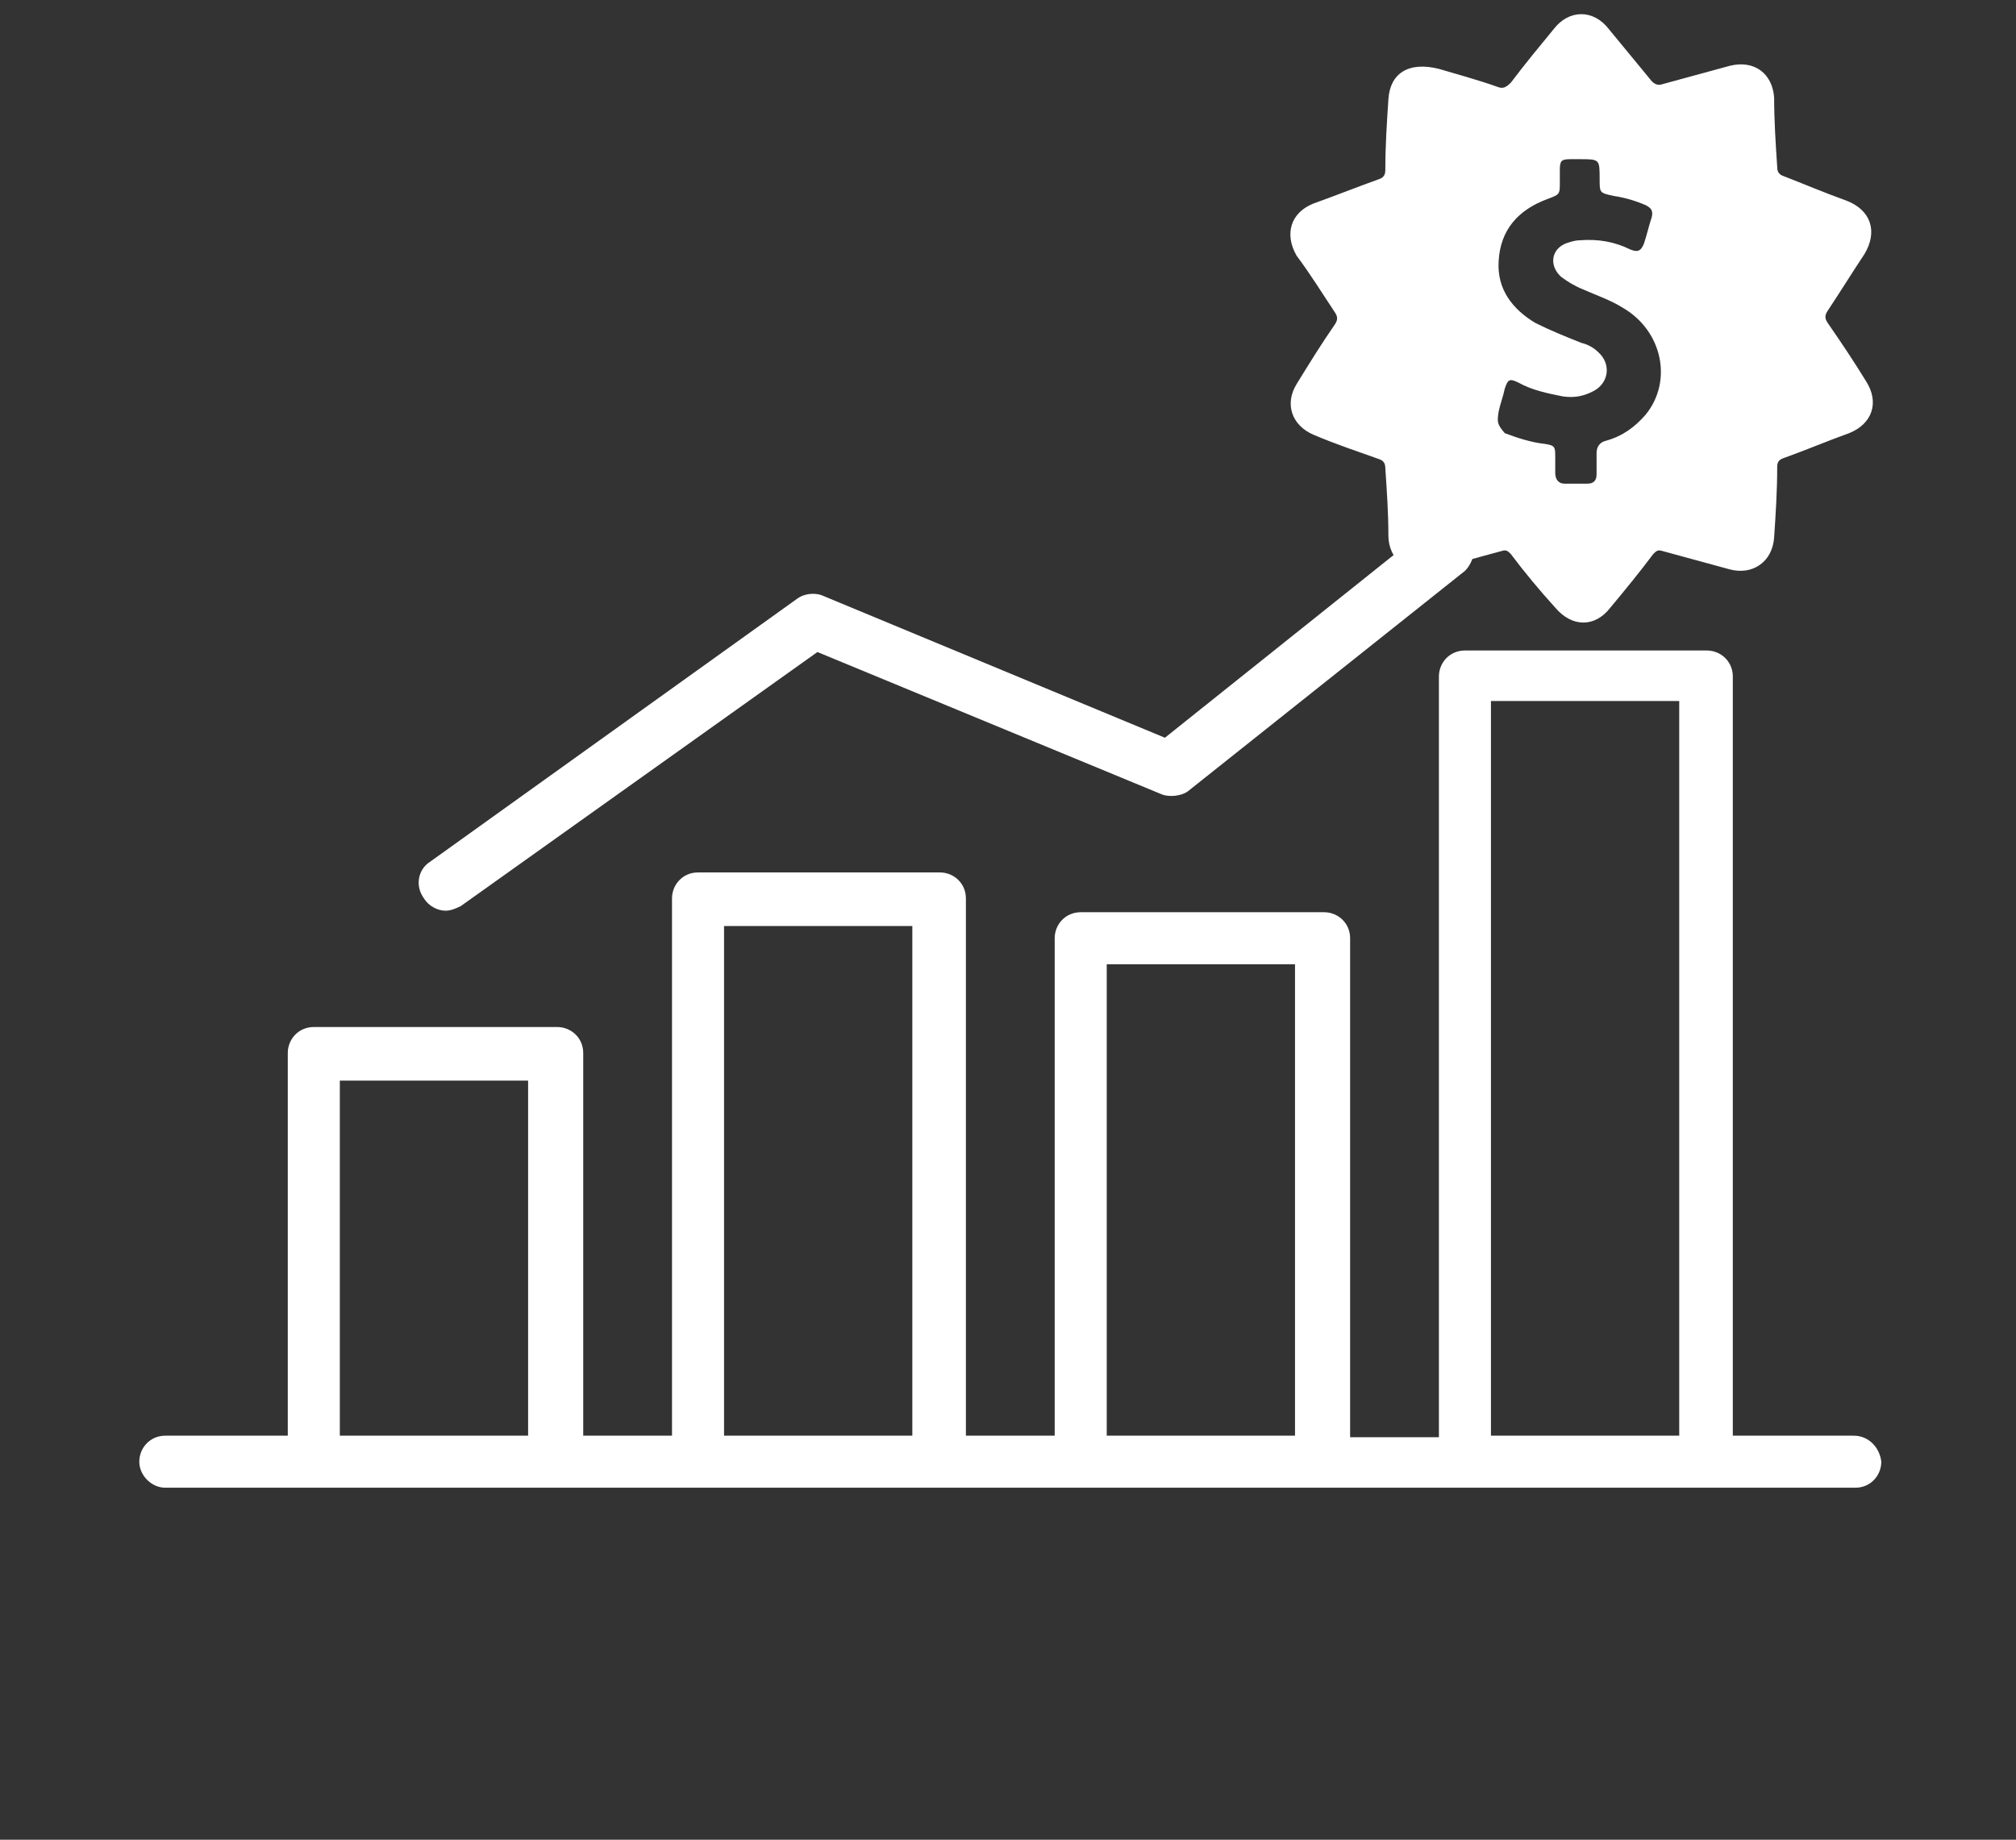 <?xml version="1.0" encoding="utf-8"?>
<!-- Generator: Adobe Illustrator 21.0.0, SVG Export Plug-In . SVG Version: 6.00 Build 0)  -->
<svg version="1.1" id="Layer_1" xmlns="http://www.w3.org/2000/svg" xmlns:xlink="http://www.w3.org/1999/xlink" x="0px" y="0px"
	 viewBox="0 0 131.7 120.2" style="enable-background:new 0 0 131.7 120.2;" xml:space="preserve">
<rect x="0" y="0" width="131.7" height="120.2" fill="#333333" stroke="none"/>
<style type="text/css">
	.st0{fill:#FFFFFF;}
</style>
<g>
	<path class="st0" d="M87.2,20.4c0.2,0.3,0.2,0.5,0,0.8c-0.9,1.3-1.7,2.6-2.5,3.9c-0.8,1.3-0.3,2.7,1.1,3.3c1.4,0.6,2.9,1.1,4.3,1.6
		c0.3,0.1,0.4,0.3,0.4,0.6c0.1,1.5,0.2,2.9,0.2,4.4c0,1.5,1.3,2.8,3.1,2.2c1.4-0.4,2.8-0.8,4.3-1.2c0.3-0.1,0.4,0,0.6,0.2
		c0.9,1.2,1.9,2.4,2.9,3.5c1.1,1.3,2.6,1.3,3.6,0c1-1.2,1.9-2.3,2.8-3.5c0.2-0.2,0.3-0.3,0.6-0.2c1.5,0.4,2.9,0.8,4.4,1.2
		c1.5,0.4,2.8-0.5,2.9-2.1c0.1-1.5,0.2-3,0.2-4.6c0-0.4,0.2-0.5,0.5-0.6c1.4-0.5,2.8-1.1,4.2-1.6c1.5-0.6,2-2,1.1-3.4
		c-0.8-1.3-1.6-2.5-2.5-3.8c-0.2-0.3-0.2-0.5,0-0.8c0.8-1.2,1.6-2.5,2.4-3.7c0.9-1.5,0.4-2.9-1.2-3.5c-1.4-0.5-2.8-1.1-4.1-1.6
		c-0.3-0.1-0.4-0.3-0.4-0.6c-0.1-1.5-0.2-3-0.2-4.5c-0.1-1.6-1.3-2.5-2.9-2.1c-1.5,0.4-2.9,0.8-4.4,1.2c-0.3,0.1-0.5,0-0.7-0.2
		C107,4.2,106,3,105.1,1.9c-1-1.3-2.6-1.3-3.6,0c-0.9,1.1-1.9,2.3-2.8,3.5c-0.3,0.3-0.5,0.4-0.8,0.3C96.5,5.2,95,4.8,94,4.5
		c-2-0.5-3.2,0.3-3.3,2c-0.1,1.5-0.2,3-0.2,4.6c0,0.3-0.1,0.5-0.4,0.6c-1.4,0.5-2.9,1.1-4.3,1.6c-1.5,0.6-1.9,2-1.1,3.4
		C85.6,17.9,86.4,19.2,87.2,20.4z M97.9,26.9c0.1-0.5,0.3-1,0.4-1.5c0.2-0.6,0.3-0.7,0.9-0.4c0.9,0.5,1.9,0.7,2.9,0.9
		c0.7,0.1,1.3,0,1.9-0.3c1.1-0.5,1.3-1.8,0.4-2.6c-0.3-0.3-0.7-0.5-1.1-0.6c-1-0.4-2-0.8-3-1.3c-1.5-0.9-2.5-2.2-2.4-4
		c0.1-2.1,1.3-3.4,3.2-4.1c0.8-0.3,0.8-0.3,0.8-1.1c0-0.3,0-0.6,0-0.8c0-0.6,0.1-0.7,0.7-0.7c0.2,0,0.4,0,0.6,0c1.3,0,1.3,0,1.3,1.3
		c0,0.9,0,0.9,0.9,1.1c0.7,0.1,1.4,0.3,2.1,0.6c0.4,0.2,0.5,0.4,0.4,0.8c-0.2,0.6-0.3,1.1-0.5,1.7c-0.2,0.5-0.4,0.6-0.9,0.4
		c-1-0.5-2.1-0.7-3.3-0.6c-0.3,0-0.6,0.1-0.9,0.2c-1,0.4-1.1,1.5-0.3,2.2c0.4,0.3,0.9,0.6,1.4,0.8c0.9,0.4,1.8,0.7,2.6,1.2
		c2.6,1.5,3.3,4.8,1.5,7c-0.7,0.8-1.5,1.4-2.6,1.7c-0.4,0.1-0.6,0.4-0.6,0.8c0,0.4,0,0.9,0,1.4c0,0.4-0.2,0.6-0.6,0.6
		c-0.5,0-1,0-1.5,0c-0.4,0-0.6-0.3-0.6-0.7c0-0.3,0-0.7,0-1c0-0.7,0-0.8-0.7-0.9c-0.9-0.1-1.8-0.4-2.6-0.7
		C97.8,27.7,97.8,27.6,97.9,26.9z"/>
	<g>
		<g>
			<path class="st0" d="M96,34.6c-0.5-0.8-1.7-0.9-2.5-0.3L76.1,48.2l-22.4-9.3c-0.5-0.2-1.2-0.1-1.6,0.2l-24,17.2
				c-0.8,0.5-1,1.6-0.4,2.4c0.3,0.5,0.9,0.8,1.4,0.8c0.3,0,0.6-0.1,1-0.3l23.3-16.6l22.5,9.3c0.5,0.2,1.3,0.1,1.7-0.2l18.1-14.4
				C96.4,36.6,96.5,35.4,96,34.6z"/>
		</g>
	</g>
	<g>
		<g>
			<path class="st0" d="M121.1,93.8h-7.9V44.2c0-1-0.8-1.7-1.7-1.7H95.7c-1,0-1.7,0.8-1.7,1.7v49.7h-5.8V61.3c0-1-0.8-1.7-1.7-1.7
				H70.6c-1,0-1.7,0.8-1.7,1.7v32.5h-5.8V58.7c0-1-0.8-1.7-1.7-1.7H45.6c-1,0-1.7,0.8-1.7,1.7v35.1h-5.8v-25c0-1-0.8-1.7-1.7-1.7
				H20.5c-1,0-1.7,0.8-1.7,1.7v25h-8c-1,0-1.7,0.8-1.7,1.7s0.8,1.7,1.7,1.7h9.7h15.8h9.4h15.8h9.2h15.8h9.2h15.8h9.7
				c1,0,1.7-0.8,1.7-1.7C122.8,94.6,122.1,93.8,121.1,93.8z M34.5,93.8H22.2V70.6h12.3V93.8z M59.6,93.8H47.3V60.5h12.3V93.8z
				 M84.6,93.8H72.3V63h12.3V93.8z M109.7,93.8H97.4v-48h12.3V93.8z"/>
		</g>
	</g>
</g>
</svg>
